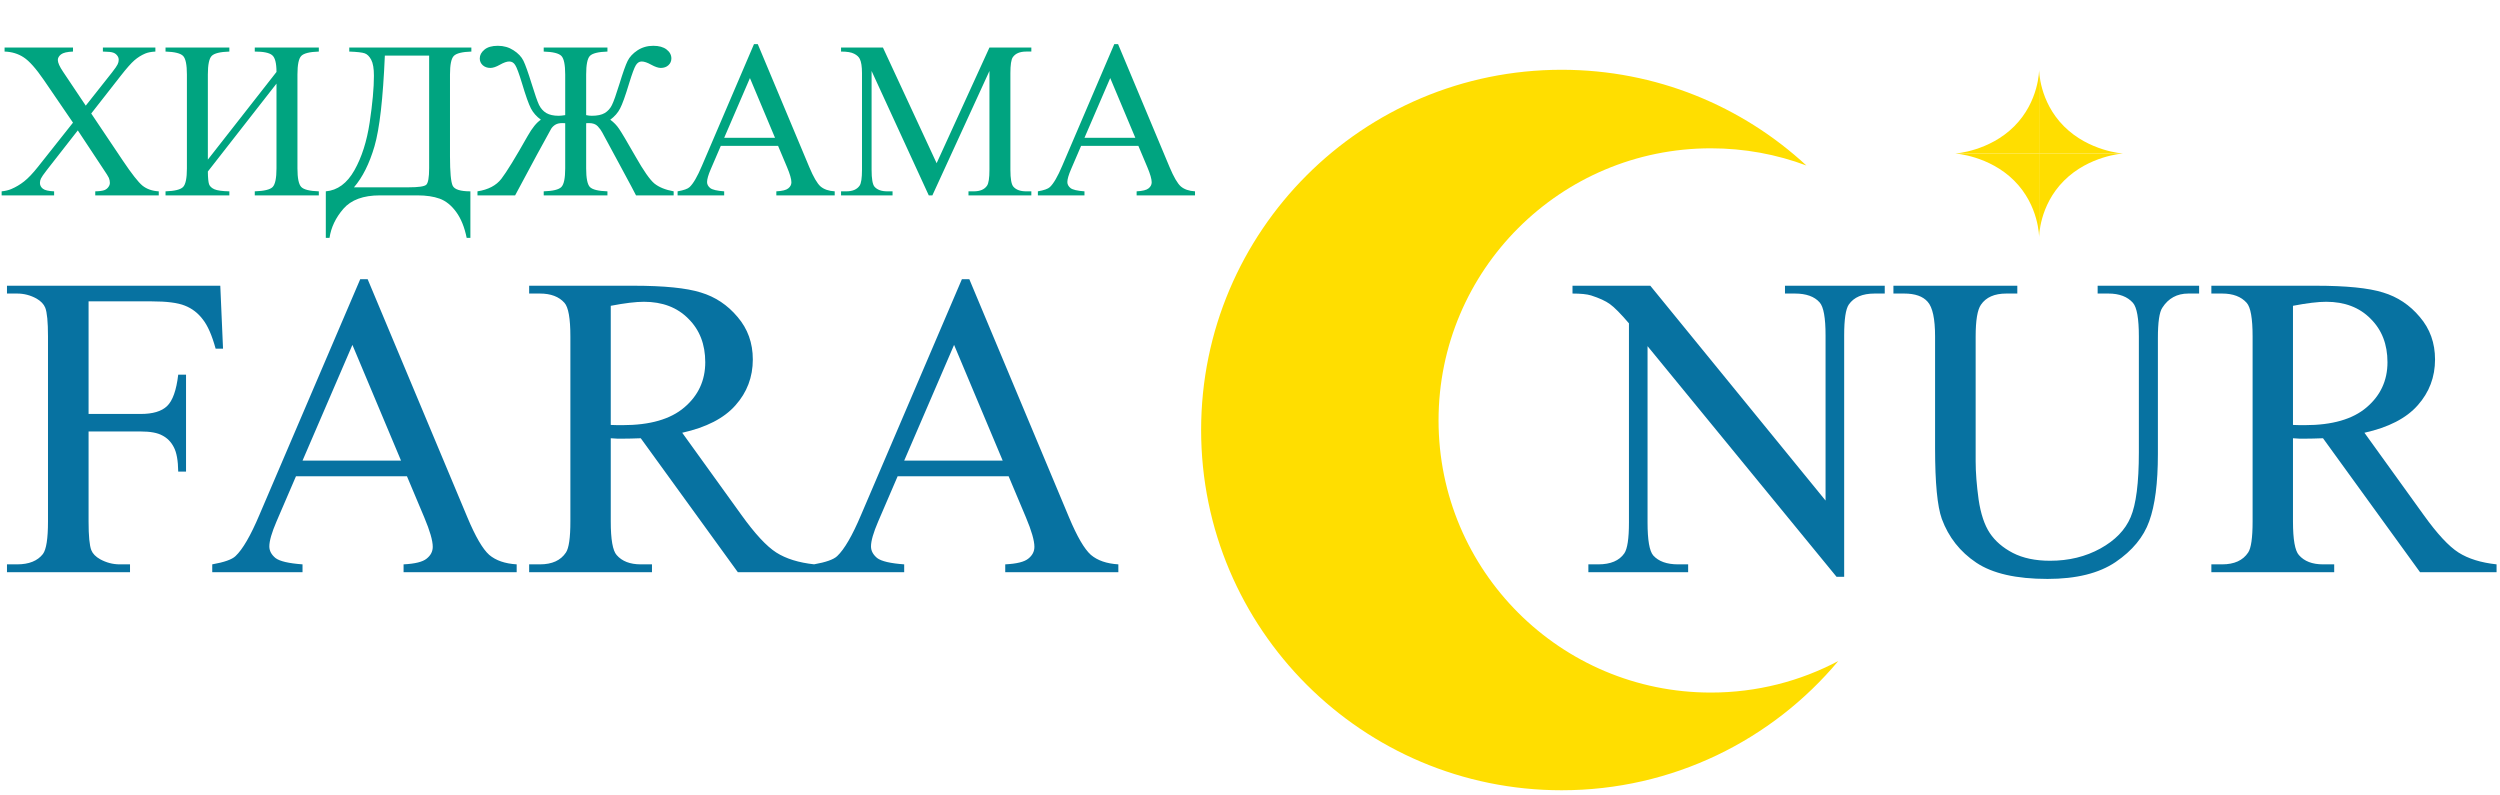 <?xml version="1.0" encoding="UTF-8"?> <svg xmlns="http://www.w3.org/2000/svg" width="198" height="63" viewBox="0 0 198 63" fill="none"> <path d="M7.225 8.989L9.739 12.736C10.436 13.773 10.952 14.429 11.286 14.705C11.626 14.976 12.055 15.125 12.574 15.154V15.474H7.544V15.154C7.878 15.148 8.126 15.114 8.287 15.051C8.408 14.999 8.506 14.921 8.581 14.817C8.662 14.708 8.702 14.599 8.702 14.489C8.702 14.357 8.676 14.225 8.624 14.092C8.584 13.994 8.426 13.741 8.149 13.332L6.162 10.327L3.707 13.47C3.448 13.804 3.293 14.029 3.241 14.144C3.189 14.253 3.163 14.368 3.163 14.489C3.163 14.674 3.241 14.826 3.396 14.947C3.552 15.068 3.848 15.137 4.286 15.154V15.474H0.13V15.154C0.423 15.125 0.677 15.065 0.89 14.973C1.247 14.823 1.587 14.622 1.91 14.368C2.232 14.115 2.601 13.727 3.016 13.203L5.781 9.714L3.474 6.338C2.846 5.423 2.313 4.824 1.875 4.542C1.437 4.254 0.933 4.102 0.363 4.084V3.765H5.781V4.084C5.32 4.102 5.004 4.176 4.831 4.309C4.664 4.441 4.58 4.588 4.58 4.749C4.58 4.962 4.718 5.273 4.995 5.682L6.792 8.367L8.875 5.734C9.117 5.423 9.264 5.21 9.316 5.095C9.373 4.979 9.402 4.861 9.402 4.741C9.402 4.62 9.368 4.513 9.299 4.421C9.212 4.3 9.103 4.217 8.97 4.171C8.838 4.119 8.564 4.09 8.149 4.084V3.765H12.306V4.084C11.977 4.102 11.71 4.153 11.502 4.24C11.191 4.372 10.906 4.551 10.647 4.775C10.387 5 10.022 5.414 9.549 6.019L7.225 8.989ZM21.898 5.699C21.898 4.997 21.783 4.553 21.553 4.369C21.328 4.179 20.87 4.084 20.178 4.084V3.765H25.251V4.084C24.525 4.107 24.061 4.222 23.86 4.43C23.658 4.637 23.558 5.126 23.558 5.898V13.341C23.558 14.112 23.658 14.601 23.86 14.809C24.061 15.016 24.525 15.131 25.251 15.154V15.474H20.178V15.154C20.922 15.131 21.394 15.016 21.596 14.809C21.797 14.596 21.898 14.107 21.898 13.341V6.623L16.462 13.583C16.468 14.084 16.5 14.42 16.558 14.593C16.621 14.76 16.762 14.892 16.981 14.99C17.206 15.088 17.6 15.143 18.165 15.154V15.474H13.11V15.154C13.835 15.131 14.299 15.016 14.501 14.809C14.703 14.601 14.803 14.112 14.803 13.341V5.898C14.803 5.126 14.703 4.637 14.501 4.43C14.299 4.222 13.835 4.107 13.11 4.084V3.765H18.165V4.084C17.433 4.107 16.967 4.222 16.765 4.43C16.563 4.637 16.462 5.126 16.462 5.898V12.641L21.898 5.699ZM27.662 3.765H37.332V4.084C36.607 4.107 36.143 4.222 35.941 4.43C35.739 4.637 35.639 5.126 35.639 5.898V12.382C35.639 13.637 35.711 14.415 35.855 14.714C35.999 15.007 36.465 15.154 37.255 15.154V18.841H36.961C36.788 17.989 36.509 17.301 36.123 16.778C35.742 16.259 35.307 15.911 34.818 15.733C34.334 15.56 33.752 15.474 33.072 15.474H30.082C28.774 15.474 27.812 15.828 27.196 16.536C26.585 17.244 26.219 18.012 26.098 18.841H25.804V15.154C26.732 15.074 27.487 14.518 28.068 13.488C28.65 12.457 29.054 11.194 29.278 9.697C29.503 8.194 29.615 6.963 29.615 6.001C29.615 5.426 29.543 5.002 29.399 4.732C29.255 4.461 29.082 4.292 28.881 4.222C28.685 4.153 28.279 4.107 27.662 4.084V3.765ZM30.48 4.404C30.335 7.817 30.062 10.212 29.659 11.588C29.255 12.964 28.714 14.046 28.034 14.835H32.372C33.144 14.835 33.605 14.768 33.755 14.636C33.91 14.498 33.988 14.058 33.988 13.315V4.404H30.48ZM43.062 15.474V15.154C43.794 15.131 44.26 15.016 44.462 14.809C44.663 14.601 44.764 14.112 44.764 13.341V9.757L44.522 9.749C44.309 9.749 44.133 9.789 43.995 9.87C43.857 9.95 43.745 10.057 43.658 10.189C43.578 10.322 43.197 11.015 42.517 12.27L40.798 15.474H37.816V15.154C38.669 15.022 39.3 14.691 39.709 14.161C40.118 13.632 40.812 12.5 41.791 10.768C42.149 10.134 42.497 9.706 42.837 9.481C42.492 9.228 42.229 8.931 42.051 8.592C41.872 8.246 41.636 7.581 41.342 6.597C41.106 5.82 40.927 5.339 40.806 5.155C40.691 4.965 40.533 4.87 40.331 4.87C40.141 4.87 39.893 4.956 39.588 5.129C39.294 5.296 39.044 5.38 38.836 5.38C38.594 5.38 38.392 5.308 38.231 5.164C38.076 5.02 37.998 4.841 37.998 4.628C37.998 4.369 38.119 4.139 38.361 3.938C38.603 3.73 38.96 3.627 39.432 3.627C39.893 3.627 40.305 3.745 40.668 3.981C41.037 4.217 41.299 4.493 41.455 4.81C41.61 5.126 41.829 5.739 42.111 6.649C42.365 7.472 42.558 8.025 42.69 8.307C42.829 8.589 43.022 8.805 43.269 8.954C43.523 9.098 43.845 9.17 44.237 9.17C44.37 9.17 44.545 9.153 44.764 9.118V5.898C44.764 5.126 44.663 4.637 44.462 4.43C44.26 4.222 43.794 4.107 43.062 4.084V3.765H48.109V4.084C47.383 4.107 46.919 4.222 46.717 4.43C46.522 4.637 46.424 5.126 46.424 5.898V9.118C46.585 9.153 46.735 9.17 46.873 9.17C47.305 9.17 47.645 9.098 47.893 8.954C48.14 8.805 48.331 8.595 48.463 8.324C48.601 8.048 48.8 7.489 49.059 6.649C49.336 5.745 49.552 5.138 49.707 4.827C49.863 4.51 50.122 4.231 50.485 3.989C50.854 3.748 51.272 3.627 51.738 3.627C52.188 3.627 52.539 3.724 52.793 3.92C53.046 4.116 53.173 4.352 53.173 4.628C53.173 4.841 53.095 5.02 52.94 5.164C52.784 5.308 52.582 5.38 52.334 5.38C52.139 5.38 51.888 5.296 51.583 5.129C51.272 4.956 51.018 4.87 50.822 4.87C50.632 4.87 50.477 4.971 50.355 5.172C50.235 5.368 50.059 5.843 49.828 6.597C49.529 7.587 49.29 8.252 49.111 8.592C48.938 8.931 48.679 9.228 48.333 9.481C48.616 9.688 48.849 9.93 49.033 10.206C49.224 10.483 49.656 11.211 50.33 12.391C50.969 13.519 51.467 14.233 51.825 14.532C52.188 14.826 52.697 15.033 53.354 15.154V15.474H50.373C50.304 15.324 49.86 14.492 49.042 12.978L47.694 10.483C47.613 10.327 47.495 10.166 47.34 9.999C47.184 9.832 46.954 9.749 46.648 9.749C46.585 9.749 46.51 9.752 46.424 9.757V13.341C46.424 14.112 46.522 14.601 46.717 14.809C46.919 15.016 47.383 15.131 48.109 15.154V15.474H43.062ZM61.624 11.553H57.087L56.292 13.401C56.096 13.856 55.999 14.196 55.999 14.42C55.999 14.599 56.082 14.757 56.249 14.895C56.422 15.028 56.791 15.114 57.355 15.154V15.474H53.665V15.154C54.155 15.068 54.472 14.956 54.616 14.817C54.91 14.541 55.235 13.98 55.592 13.134L59.715 3.497H60.017L64.096 13.237C64.424 14.02 64.721 14.53 64.986 14.766C65.257 14.996 65.631 15.125 66.109 15.154V15.474H61.486V15.154C61.953 15.131 62.267 15.053 62.428 14.921C62.595 14.789 62.679 14.627 62.679 14.438C62.679 14.184 62.563 13.784 62.333 13.237L61.624 11.553ZM61.382 10.915L59.395 6.183L57.355 10.915H61.382ZM73.559 15.474L69.03 5.621V13.444C69.03 14.164 69.108 14.613 69.264 14.791C69.477 15.033 69.814 15.154 70.275 15.154H70.69V15.474H66.611V15.154H67.026C67.521 15.154 67.872 15.005 68.08 14.705C68.207 14.521 68.27 14.101 68.27 13.444V5.794C68.27 5.276 68.212 4.902 68.097 4.671C68.016 4.505 67.867 4.366 67.648 4.257C67.434 4.142 67.089 4.084 66.611 4.084V3.765H69.929L74.181 12.926L78.364 3.765H81.682V4.084H81.276C80.775 4.084 80.42 4.234 80.213 4.533C80.086 4.718 80.023 5.138 80.023 5.794V13.444C80.023 14.164 80.103 14.613 80.265 14.791C80.478 15.033 80.815 15.154 81.276 15.154H81.682V15.474H76.704V15.154H77.119C77.62 15.154 77.972 15.005 78.173 14.705C78.3 14.521 78.364 14.101 78.364 13.444V5.621L73.844 15.474H73.559ZM90.159 11.553H85.623L84.828 13.401C84.632 13.856 84.534 14.196 84.534 14.42C84.534 14.599 84.617 14.757 84.784 14.895C84.957 15.028 85.326 15.114 85.89 15.154V15.474H82.2V15.154C82.69 15.068 83.007 14.956 83.151 14.817C83.445 14.541 83.77 13.98 84.128 13.134L88.25 3.497H88.552L92.631 13.237C92.96 14.02 93.256 14.53 93.521 14.766C93.792 14.996 94.166 15.125 94.645 15.154V15.474H90.021V15.154C90.488 15.131 90.802 15.053 90.963 14.921C91.13 14.789 91.214 14.627 91.214 14.438C91.214 14.184 91.099 13.784 90.868 13.237L90.159 11.553ZM89.918 10.915L87.93 6.183L85.89 10.915H89.918Z" fill="#00A480"></path> <path d="M7.015 23.868V32.785H11.151C12.1 32.785 12.792 32.579 13.227 32.166C13.674 31.742 13.97 30.911 14.115 29.673H14.734V37.352H14.115C14.104 36.471 13.986 35.824 13.763 35.412C13.551 34.999 13.25 34.692 12.859 34.491C12.479 34.279 11.91 34.173 11.151 34.173H7.015V41.301C7.015 42.449 7.088 43.208 7.233 43.576C7.345 43.855 7.579 44.094 7.936 44.295C8.428 44.563 8.941 44.697 9.477 44.697H10.297V45.316H0.553V44.697H1.356C2.294 44.697 2.975 44.423 3.399 43.877C3.667 43.52 3.801 42.661 3.801 41.301V26.645C3.801 25.496 3.728 24.738 3.583 24.37C3.471 24.091 3.243 23.851 2.897 23.65C2.417 23.383 1.903 23.249 1.356 23.249H0.553V22.63H17.447L17.664 27.615H17.078C16.788 26.556 16.448 25.781 16.057 25.29C15.677 24.788 15.203 24.425 14.634 24.203C14.076 23.979 13.205 23.868 12.022 23.868H7.015ZM32.231 37.72H23.441L21.9 41.301C21.521 42.182 21.331 42.84 21.331 43.275C21.331 43.62 21.493 43.927 21.817 44.195C22.151 44.451 22.866 44.619 23.96 44.697V45.316H16.81V44.697C17.759 44.529 18.373 44.312 18.652 44.044C19.221 43.509 19.852 42.421 20.544 40.782L28.531 22.111H29.117L37.02 40.983C37.656 42.5 38.231 43.487 38.744 43.944C39.269 44.39 39.994 44.641 40.921 44.697V45.316H31.963V44.697C32.867 44.652 33.476 44.502 33.788 44.245C34.112 43.989 34.274 43.676 34.274 43.308C34.274 42.818 34.05 42.042 33.604 40.983L32.231 37.72ZM31.762 36.482L27.911 27.314L23.96 36.482H31.762ZM64.496 45.316H58.434L50.749 34.709C50.18 34.731 49.717 34.742 49.359 34.742C49.215 34.742 49.058 34.742 48.891 34.742C48.723 34.731 48.55 34.72 48.372 34.709V41.301C48.372 42.728 48.528 43.615 48.84 43.961C49.265 44.451 49.901 44.697 50.749 44.697H51.637V45.316H41.909V44.697H42.763C43.723 44.697 44.409 44.385 44.822 43.76C45.056 43.414 45.174 42.594 45.174 41.301V26.645C45.174 25.218 45.017 24.331 44.705 23.985C44.27 23.494 43.622 23.249 42.763 23.249H41.909V22.63H50.18C52.591 22.63 54.366 22.808 55.504 23.165C56.654 23.511 57.625 24.158 58.418 25.106C59.221 26.043 59.623 27.164 59.623 28.469C59.623 29.863 59.166 31.073 58.25 32.099C57.346 33.125 55.94 33.85 54.031 34.274L58.719 40.782C59.791 42.276 60.712 43.269 61.482 43.76C62.252 44.251 63.257 44.563 64.496 44.697V45.316ZM48.372 33.655C48.584 33.655 48.768 33.661 48.924 33.672C49.081 33.672 49.209 33.672 49.309 33.672C51.475 33.672 53.105 33.203 54.199 32.266C55.303 31.329 55.856 30.136 55.856 28.686C55.856 27.27 55.41 26.121 54.517 25.24C53.635 24.347 52.463 23.901 51 23.901C50.353 23.901 49.477 24.007 48.372 24.219V33.655ZM79.883 37.72H71.093L69.552 41.301C69.173 42.182 68.983 42.84 68.983 43.275C68.983 43.62 69.145 43.927 69.468 44.195C69.803 44.451 70.518 44.619 71.612 44.697V45.316H64.462V44.697C65.411 44.529 66.025 44.312 66.304 44.044C66.873 43.509 67.504 42.421 68.196 40.782L76.183 22.111H76.769L84.671 40.983C85.308 42.5 85.882 43.487 86.396 43.944C86.921 44.39 87.646 44.641 88.573 44.697V45.316H79.615V44.697C80.519 44.652 81.127 44.502 81.44 44.245C81.764 43.989 81.925 43.676 81.925 43.308C81.925 42.818 81.702 42.042 81.256 40.983L79.883 37.72ZM79.414 36.482L75.563 27.314L71.612 36.482H79.414Z" fill="#0772A1"></path> <path d="M124.542 22.63H130.704L144.584 39.644V26.561C144.584 25.167 144.428 24.297 144.115 23.951C143.703 23.483 143.049 23.249 142.156 23.249H141.37V22.63H149.272V23.249H148.469C147.509 23.249 146.827 23.539 146.426 24.119C146.18 24.476 146.058 25.29 146.058 26.561V45.684H145.455L130.486 27.415V41.384C130.486 42.778 130.637 43.648 130.939 43.994C131.362 44.462 132.015 44.697 132.898 44.697H133.701V45.316H125.799V44.697H126.585C127.556 44.697 128.243 44.407 128.645 43.827C128.89 43.47 129.013 42.656 129.013 41.384V25.608C128.354 24.838 127.852 24.331 127.506 24.085C127.171 23.84 126.675 23.611 126.015 23.399C125.692 23.299 125.201 23.249 124.542 23.249V22.63ZM166.133 23.249V22.63H174.17V23.249H173.316C172.423 23.249 171.737 23.622 171.257 24.37C171.022 24.716 170.905 25.518 170.905 26.779V35.98C170.905 38.256 170.676 40.024 170.218 41.284C169.772 42.533 168.884 43.609 167.557 44.513C166.239 45.405 164.442 45.851 162.165 45.851C159.686 45.851 157.806 45.422 156.522 44.563C155.239 43.704 154.329 42.55 153.793 41.1C153.436 40.107 153.258 38.245 153.258 35.512V26.645C153.258 25.251 153.062 24.336 152.671 23.901C152.292 23.466 151.672 23.249 150.813 23.249H149.959V22.63H159.771V23.249H158.9C157.962 23.249 157.293 23.544 156.89 24.136C156.611 24.537 156.472 25.373 156.472 26.645V36.532C156.472 37.414 156.551 38.423 156.706 39.561C156.874 40.698 157.17 41.585 157.594 42.221C158.018 42.856 158.627 43.381 159.419 43.793C160.223 44.206 161.205 44.412 162.366 44.412C163.85 44.412 165.178 44.089 166.351 43.442C167.522 42.795 168.321 41.97 168.745 40.966C169.18 39.951 169.398 38.239 169.398 35.83V26.645C169.398 25.229 169.241 24.342 168.929 23.985C168.494 23.494 167.846 23.249 166.987 23.249H166.133ZM197.728 45.316H191.666L183.982 34.709C183.412 34.731 182.949 34.742 182.591 34.742C182.446 34.742 182.291 34.742 182.122 34.742C181.955 34.731 181.783 34.72 181.604 34.709V41.301C181.604 42.728 181.761 43.615 182.073 43.961C182.497 44.451 183.133 44.697 183.982 44.697H184.869V45.316H175.14V44.697H175.994C176.954 44.697 177.641 44.385 178.054 43.76C178.288 43.414 178.406 42.594 178.406 41.301V26.645C178.406 25.218 178.25 24.331 177.937 23.985C177.502 23.494 176.854 23.249 175.994 23.249H175.14V22.63H183.412C185.824 22.63 187.598 22.808 188.736 23.165C189.886 23.511 190.858 24.158 191.65 25.106C192.454 26.043 192.855 27.164 192.855 28.469C192.855 29.863 192.397 31.073 191.483 32.099C190.579 33.125 189.172 33.85 187.263 34.274L191.952 40.782C193.022 42.276 193.944 43.269 194.714 43.76C195.485 44.251 196.489 44.563 197.728 44.697V45.316ZM181.604 33.655C181.816 33.655 182 33.661 182.157 33.672C182.313 33.672 182.441 33.672 182.542 33.672C184.707 33.672 186.337 33.203 187.431 32.266C188.536 31.329 189.088 30.136 189.088 28.686C189.088 27.27 188.642 26.121 187.748 25.24C186.867 24.347 185.695 23.901 184.233 23.901C183.585 23.901 182.709 24.007 181.604 24.219V33.655Z" fill="#0772A1"></path> <path fill-rule="evenodd" clip-rule="evenodd" d="M143.067 13.108C140.713 12.227 138.164 11.746 135.503 11.746C123.59 11.746 113.933 21.395 113.933 33.298C113.933 45.202 123.59 54.851 135.503 54.851C139.149 54.851 142.582 53.948 145.593 52.352C140.355 58.609 132.484 62.588 123.683 62.588C107.912 62.588 95.129 49.814 95.129 34.057C95.129 18.3 107.912 5.526 123.683 5.526C131.164 5.526 137.975 8.402 143.067 13.108Z" fill="#FFDE00"></path> <path d="M159.524 10.007C161.505 8.027 161.497 5.526 161.497 5.526V12.158H154.86C154.86 12.158 157.543 11.987 159.524 10.007Z" fill="#FFDE00"></path> <path d="M163.471 14.309C161.489 16.288 161.497 18.79 161.497 18.79V12.158H168.134C168.134 12.158 165.452 12.329 163.471 14.309Z" fill="#FFDE00"></path> <path d="M163.471 10.007C161.489 8.027 161.497 5.526 161.497 5.526V12.158H168.134C168.134 12.158 165.452 11.987 163.471 10.007Z" fill="#FFDE00"></path> <path d="M159.524 14.309C161.505 16.288 161.497 18.79 161.497 18.79V12.158H154.86C154.86 12.158 157.543 12.329 159.524 14.309Z" fill="#FFDE00"></path> </svg> 